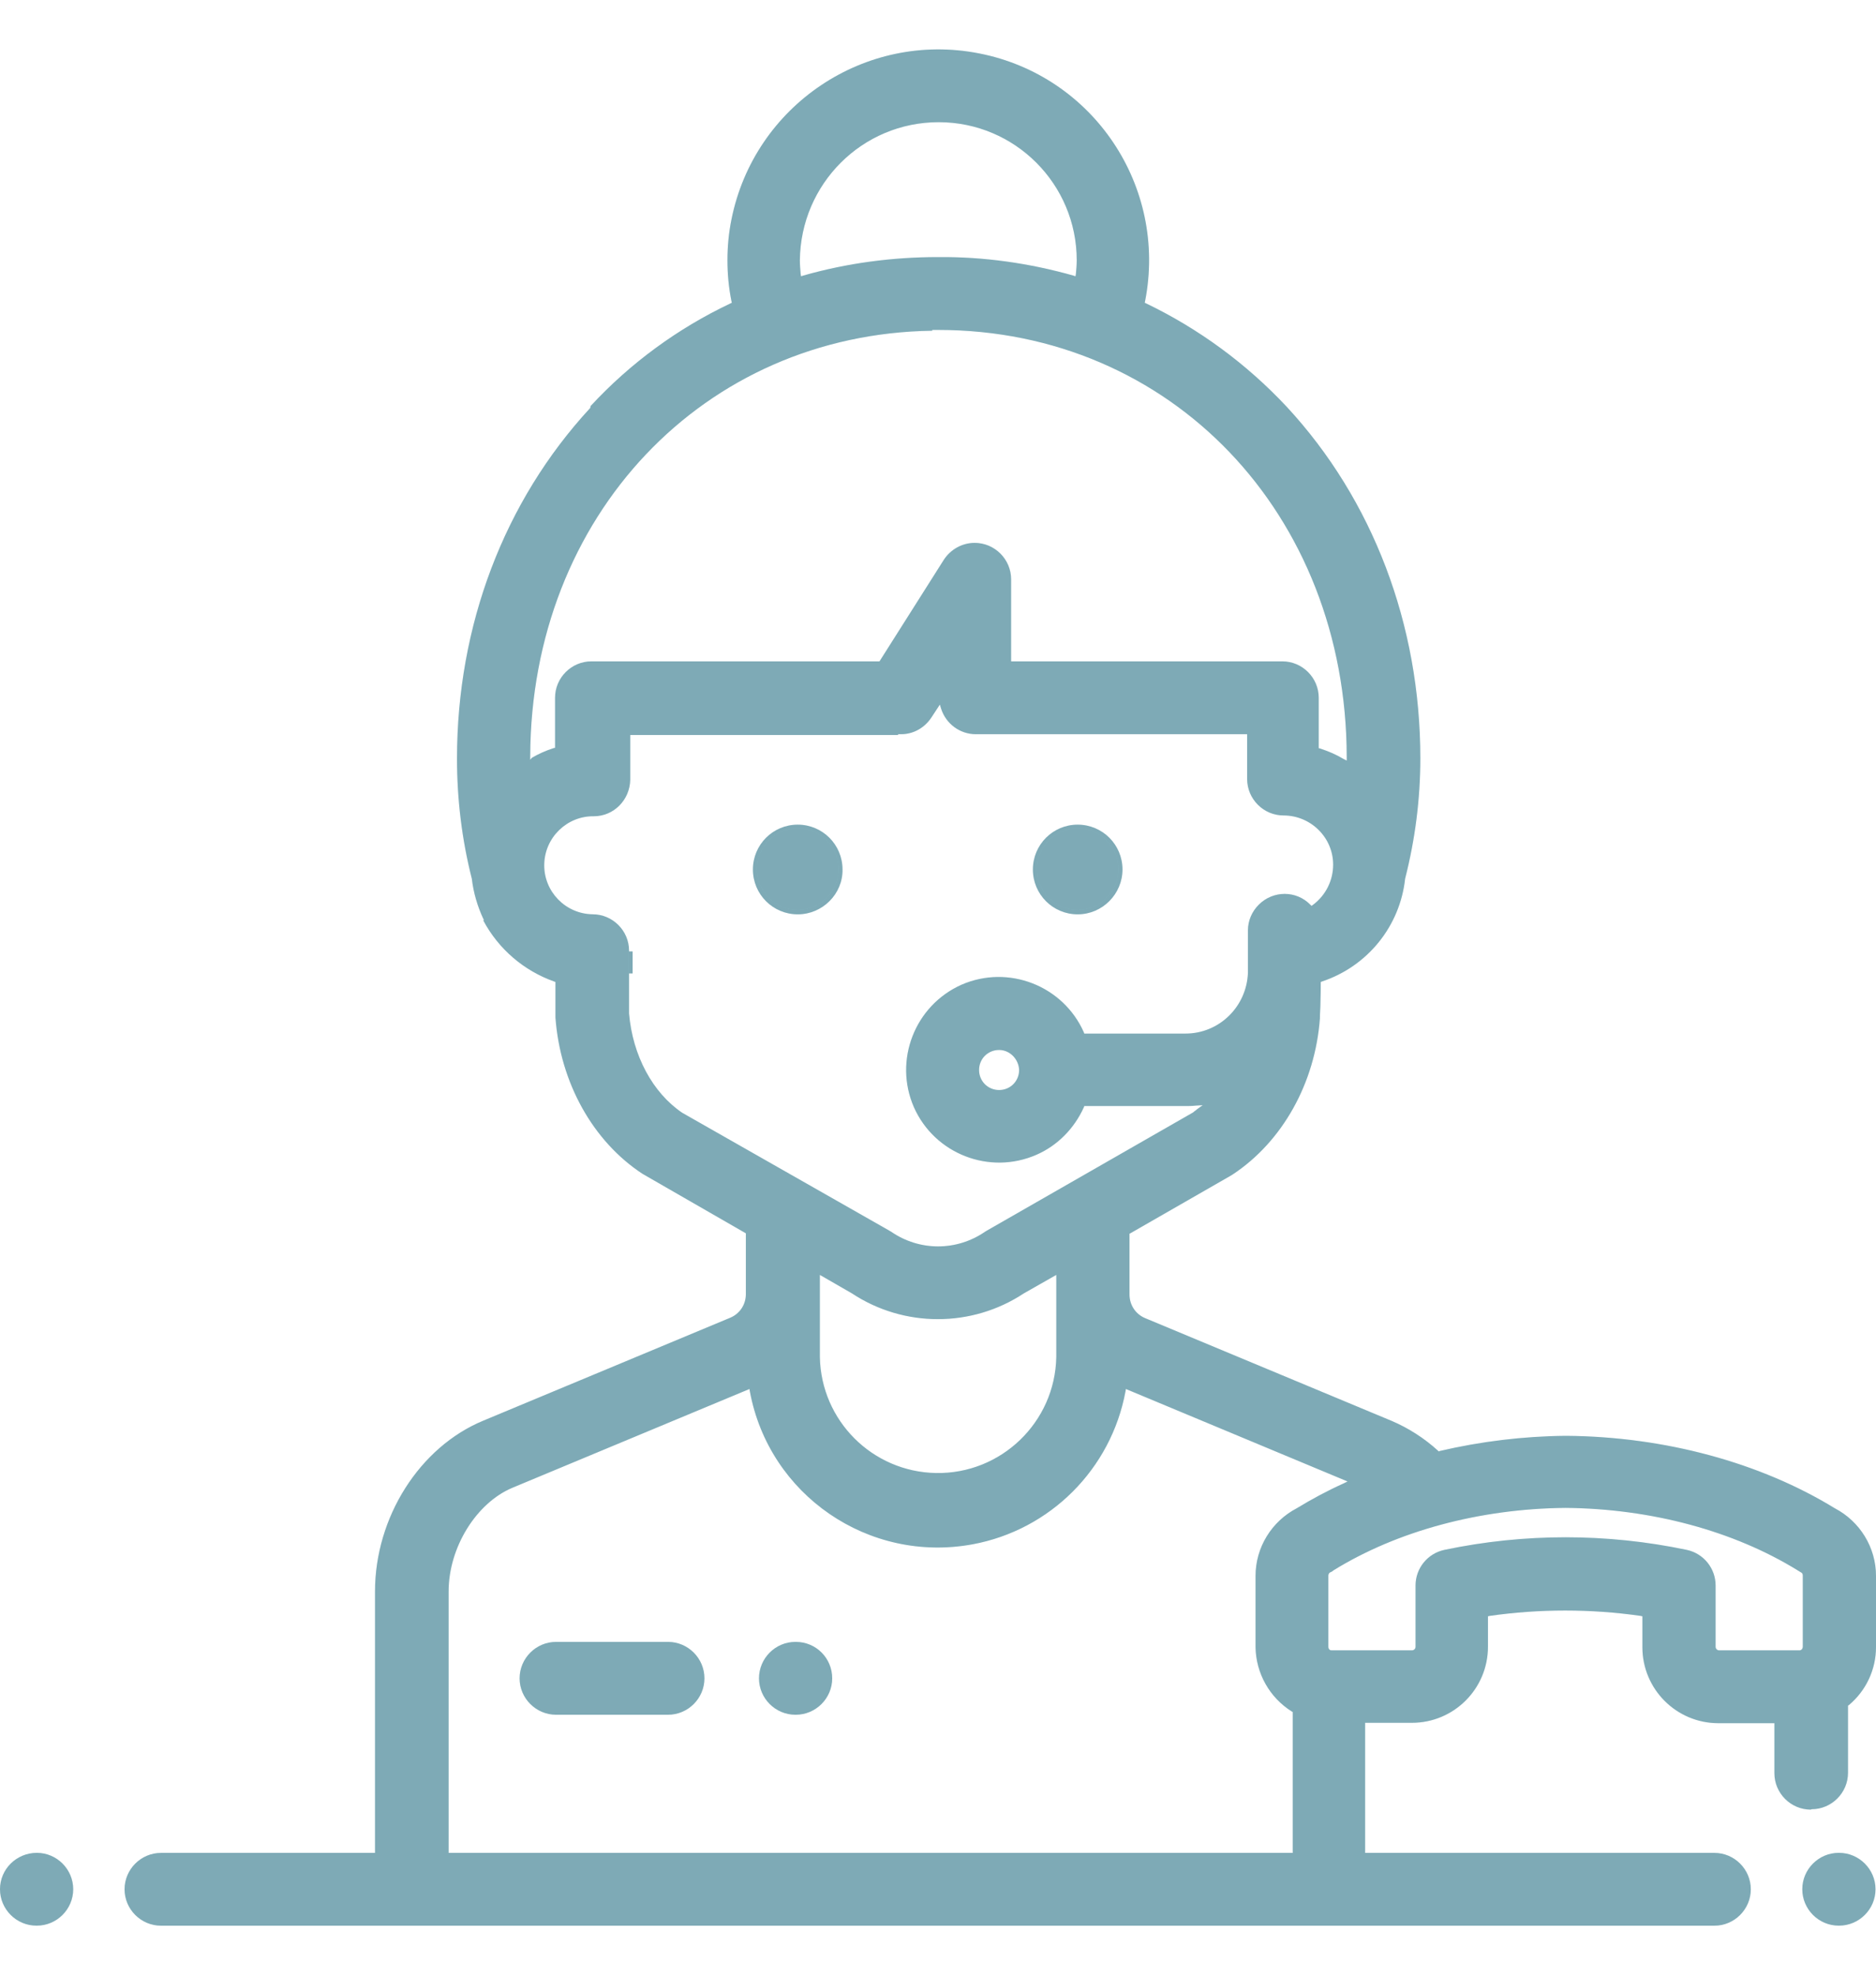 <svg width="38" height="40" viewBox="0 0 38 40" fill="none" xmlns="http://www.w3.org/2000/svg">
<path d="M0.746 37.513C0.332 37.513 0 37.845 0 38.25C0 38.655 0.332 38.987 0.737 38.987H0.746C1.151 38.987 1.483 38.655 1.483 38.25C1.483 37.845 1.151 37.513 0.746 37.513Z" fill="#9DD5E3"/>
<path d="M0.746 37.513C0.332 37.513 0 37.845 0 38.25C0 38.655 0.332 38.987 0.737 38.987H0.746C1.151 38.987 1.483 38.655 1.483 38.25C1.483 37.845 1.151 37.513 0.746 37.513Z" fill="black" fill-opacity="0.2"/>
<path d="M37.252 37.513H37.244C36.839 37.513 36.507 37.845 36.507 38.25C36.507 38.655 36.839 38.987 37.244 38.987H37.252C37.657 38.987 37.99 38.655 37.99 38.25C37.99 37.845 37.657 37.513 37.252 37.513Z" fill="#9DD5E3"/>
<path d="M37.252 37.513H37.244C36.839 37.513 36.507 37.845 36.507 38.25C36.507 38.655 36.839 38.987 37.244 38.987H37.252C37.657 38.987 37.99 38.655 37.99 38.25C37.99 37.845 37.657 37.513 37.252 37.513Z" fill="black" fill-opacity="0.2"/>
<path d="M16.119 33.242H16.111C15.706 33.242 15.374 33.574 15.374 33.98C15.374 34.385 15.706 34.717 16.111 34.717H16.119C16.525 34.717 16.857 34.385 16.857 33.98C16.857 33.574 16.533 33.242 16.119 33.242Z" fill="#9DD5E3"/>
<path d="M16.119 33.242H16.111C15.706 33.242 15.374 33.574 15.374 33.98C15.374 34.385 15.706 34.717 16.111 34.717H16.119C16.525 34.717 16.857 34.385 16.857 33.98C16.857 33.574 16.533 33.242 16.119 33.242Z" fill="black" fill-opacity="0.2"/>
<path d="M13.532 33.242H11.263C10.858 33.242 10.525 33.574 10.525 33.98C10.525 34.385 10.858 34.717 11.263 34.717H13.532C13.937 34.717 14.269 34.385 14.269 33.98C14.269 33.574 13.937 33.242 13.532 33.242Z" fill="#9DD5E3"/>
<path d="M13.532 33.242H11.263C10.858 33.242 10.525 33.574 10.525 33.98C10.525 34.385 10.858 34.717 11.263 34.717H13.532C13.937 34.717 14.269 34.385 14.269 33.98C14.269 33.574 13.937 33.242 13.532 33.242Z" fill="black" fill-opacity="0.2"/>
<path d="M21.832 18.471C22.31 18.471 22.699 18.081 22.699 17.603C22.699 17.125 22.31 16.736 21.832 16.736C21.354 16.736 20.965 17.125 20.965 17.603C20.965 18.081 21.354 18.471 21.832 18.471Z" fill="#9DD5E3"/>
<path d="M21.832 18.471C22.31 18.471 22.699 18.081 22.699 17.603C22.699 17.125 22.31 16.736 21.832 16.736C21.354 16.736 20.965 17.125 20.965 17.603C20.965 18.081 21.354 18.471 21.832 18.471Z" fill="black" fill-opacity="0.2"/>
<path d="M21.829 18.512C21.327 18.512 20.922 18.106 20.922 17.604C20.922 17.102 21.327 16.696 21.829 16.696C22.332 16.696 22.737 17.102 22.737 17.604C22.737 18.098 22.332 18.512 21.829 18.512ZM21.829 16.769C21.376 16.769 21.003 17.142 21.003 17.596C21.003 18.05 21.376 18.422 21.829 18.422C22.283 18.422 22.656 18.05 22.656 17.596C22.656 17.142 22.283 16.769 21.829 16.769Z" fill="#9DD5E3"/>
<path d="M21.829 18.512C21.327 18.512 20.922 18.106 20.922 17.604C20.922 17.102 21.327 16.696 21.829 16.696C22.332 16.696 22.737 17.102 22.737 17.604C22.737 18.098 22.332 18.512 21.829 18.512ZM21.829 16.769C21.376 16.769 21.003 17.142 21.003 17.596C21.003 18.05 21.376 18.422 21.829 18.422C22.283 18.422 22.656 18.05 22.656 17.596C22.656 17.142 22.283 16.769 21.829 16.769Z" fill="black" fill-opacity="0.2"/>
<path d="M16.155 16.727C15.677 16.727 15.288 17.116 15.288 17.594C15.288 18.072 15.677 18.461 16.155 18.461C16.633 18.461 17.022 18.072 17.022 17.594C17.03 17.116 16.641 16.727 16.155 16.727Z" fill="#9DD5E3"/>
<path d="M16.155 16.727C15.677 16.727 15.288 17.116 15.288 17.594C15.288 18.072 15.677 18.461 16.155 18.461C16.633 18.461 17.022 18.072 17.022 17.594C17.03 17.116 16.641 16.727 16.155 16.727Z" fill="black" fill-opacity="0.2"/>
<path d="M16.159 18.512C15.656 18.512 15.251 18.106 15.251 17.604C15.251 17.102 15.656 16.696 16.159 16.696C16.661 16.696 17.066 17.102 17.066 17.604C17.074 18.098 16.661 18.512 16.159 18.512ZM16.159 16.769C15.705 16.769 15.332 17.142 15.332 17.596C15.332 18.05 15.705 18.422 16.159 18.422C16.612 18.422 16.985 18.05 16.985 17.596C16.985 17.142 16.62 16.769 16.159 16.769Z" fill="#9DD5E3"/>
<path d="M16.159 18.512C15.656 18.512 15.251 18.106 15.251 17.604C15.251 17.102 15.656 16.696 16.159 16.696C16.661 16.696 17.066 17.102 17.066 17.604C17.074 18.098 16.661 18.512 16.159 18.512ZM16.159 16.769C15.705 16.769 15.332 17.142 15.332 17.596C15.332 18.05 15.705 18.422 16.159 18.422C16.612 18.422 16.985 18.05 16.985 17.596C16.985 17.142 16.62 16.769 16.159 16.769Z" fill="black" fill-opacity="0.2"/>
<path d="M36.696 36.63C37.101 36.63 37.433 36.298 37.433 35.893V34.532L37.449 34.523C37.798 34.232 38 33.802 38 33.349V31.906C38 31.331 37.676 30.804 37.166 30.537C35.658 29.613 33.722 29.086 31.728 29.07H31.712C30.853 29.078 29.994 29.183 29.159 29.378L29.143 29.386L29.127 29.37C28.851 29.119 28.535 28.916 28.195 28.77L23.195 26.687C23.001 26.606 22.879 26.42 22.879 26.209V24.978L22.895 24.97L24.929 23.803L24.97 23.778C25.975 23.114 26.639 21.931 26.736 20.618C26.736 20.61 26.736 20.505 26.745 20.383C26.753 20.132 26.753 19.937 26.753 19.905V19.881L26.777 19.872C27.701 19.564 28.357 18.754 28.462 17.79C28.665 16.996 28.77 16.177 28.77 15.351C28.77 12.644 27.806 10.116 26.064 8.236C25.245 7.361 24.281 6.656 23.22 6.145L23.187 6.129L23.195 6.097C23.649 3.779 22.15 1.534 19.832 1.081C17.523 0.627 15.278 2.134 14.816 4.444C14.76 4.719 14.735 4.995 14.735 5.27C14.735 5.546 14.76 5.821 14.816 6.097L14.824 6.129L14.792 6.145C13.73 6.648 12.766 7.353 11.964 8.22L11.956 8.26L11.948 8.268C10.214 10.148 9.257 12.66 9.257 15.359C9.257 16.177 9.355 16.996 9.557 17.79C9.59 18.073 9.671 18.349 9.792 18.608L9.8 18.616L9.792 18.641C10.1 19.216 10.611 19.654 11.226 19.872L11.251 19.881V20.545C11.251 20.561 11.251 20.586 11.251 20.602C11.348 21.923 12.012 23.106 13.009 23.762L13.05 23.786L15.108 24.97V26.201C15.108 26.412 14.986 26.598 14.792 26.679L9.792 28.762C8.496 29.297 7.596 30.723 7.596 32.222V37.514H3.261C2.856 37.514 2.523 37.846 2.523 38.251C2.523 38.656 2.856 38.988 3.261 38.988H34.726C35.132 38.988 35.464 38.656 35.464 38.251C35.464 37.846 35.132 37.514 34.726 37.514H27.652V34.88H28.6C29.451 34.88 30.14 34.191 30.14 33.34V32.724L30.172 32.716C31.185 32.571 32.222 32.571 33.235 32.716L33.268 32.724V33.349C33.268 34.199 33.957 34.888 34.807 34.888H35.942V35.901C35.942 36.306 36.274 36.638 36.679 36.638C36.696 36.63 36.696 36.63 36.696 36.63ZM19.014 2.474C20.562 2.474 21.81 3.73 21.81 5.27C21.81 5.359 21.802 5.457 21.793 5.546L21.785 5.594L21.737 5.578C20.845 5.327 19.93 5.197 19.006 5.205H18.998C18.074 5.205 17.158 5.327 16.275 5.578L16.226 5.594L16.218 5.546C16.21 5.448 16.202 5.359 16.202 5.27C16.218 3.722 17.466 2.474 19.014 2.474ZM10.74 15.383V15.31C10.757 10.44 14.257 6.761 18.884 6.696V6.68H19.006C23.714 6.68 27.271 10.4 27.279 15.326V15.399L27.215 15.367C27.069 15.278 26.915 15.213 26.745 15.156L26.712 15.148V14.127C26.712 13.722 26.38 13.39 25.975 13.39H20.481V11.729C20.481 11.323 20.148 10.991 19.743 10.991C19.492 10.991 19.257 11.121 19.119 11.332L17.815 13.39H11.98C11.575 13.39 11.243 13.722 11.243 14.127V15.14L11.21 15.148C11.056 15.197 10.911 15.262 10.773 15.343L10.74 15.383ZM13.82 22.53C13.22 22.125 12.815 21.372 12.742 20.521V19.248C12.742 18.843 12.41 18.511 12.004 18.511C11.453 18.503 11.016 18.049 11.024 17.506C11.032 16.955 11.486 16.518 12.029 16.526C12.434 16.526 12.758 16.194 12.766 15.788V14.881H18.195L18.187 14.865H18.252C18.503 14.865 18.73 14.735 18.868 14.524L19.038 14.265L19.062 14.346C19.16 14.654 19.443 14.865 19.767 14.865H25.262V15.772C25.262 16.177 25.594 16.51 25.999 16.51C26.55 16.51 27.004 16.955 27.004 17.506C27.004 17.822 26.858 18.122 26.599 18.317L26.566 18.341L26.542 18.317C26.258 18.025 25.788 18.025 25.497 18.317C25.359 18.454 25.278 18.641 25.278 18.835V19.232C25.278 19.24 25.278 19.24 25.278 19.248V19.694C25.253 20.383 24.694 20.926 24.014 20.926H21.963L21.955 20.902C21.534 19.953 20.424 19.524 19.476 19.937C18.528 20.359 18.098 21.469 18.512 22.417C18.933 23.365 20.043 23.794 20.991 23.381C21.421 23.195 21.761 22.846 21.955 22.417L21.963 22.393H24.014C24.078 22.393 24.143 22.393 24.224 22.384L24.362 22.376L24.249 22.457C24.224 22.482 24.192 22.498 24.168 22.522L19.994 24.913L19.954 24.937C19.378 25.334 18.625 25.334 18.05 24.937C18.033 24.929 18.025 24.921 18.009 24.913L13.82 22.53ZM20.643 21.663C20.643 21.89 20.464 22.069 20.238 22.069C20.011 22.069 19.832 21.89 19.832 21.663C19.832 21.436 20.011 21.258 20.238 21.258C20.456 21.258 20.635 21.445 20.643 21.663ZM21.396 25.812V27.474C21.372 28.794 20.278 29.848 18.957 29.823C17.669 29.799 16.631 28.762 16.607 27.474V25.812L17.255 26.185C18.309 26.882 19.686 26.882 20.74 26.185L21.396 25.812ZM26.169 34.653L26.185 34.661V37.514H9.087V32.222C9.087 31.331 9.646 30.431 10.376 30.123L15.181 28.122L15.189 28.17C15.578 30.269 17.596 31.655 19.703 31.266C21.275 30.974 22.506 29.742 22.798 28.17L22.806 28.122L27.296 29.994L27.215 30.034C26.89 30.18 26.574 30.35 26.266 30.537C25.756 30.804 25.432 31.331 25.432 31.906V33.349C25.44 33.875 25.715 34.37 26.169 34.653ZM34.824 33.413C34.783 33.413 34.751 33.381 34.751 33.34V32.1C34.751 31.752 34.508 31.452 34.167 31.379C32.547 31.039 30.877 31.039 29.257 31.379C28.916 31.452 28.673 31.752 28.673 32.1V33.34C28.673 33.381 28.641 33.413 28.6 33.413H26.971C26.931 33.413 26.907 33.381 26.907 33.34V31.898C26.907 31.874 26.923 31.841 26.947 31.833C26.971 31.825 26.996 31.809 27.012 31.793C28.3 30.998 29.97 30.545 31.712 30.529C33.454 30.545 35.123 30.998 36.412 31.793C36.436 31.809 36.452 31.817 36.477 31.833C36.501 31.841 36.517 31.866 36.517 31.898V33.34C36.517 33.357 36.509 33.373 36.501 33.389C36.485 33.405 36.469 33.413 36.452 33.413H34.824Z" fill="#9DD5E3"/>
<path d="M36.696 36.63C37.101 36.63 37.433 36.298 37.433 35.893V34.532L37.449 34.523C37.798 34.232 38 33.802 38 33.349V31.906C38 31.331 37.676 30.804 37.166 30.537C35.658 29.613 33.722 29.086 31.728 29.07H31.712C30.853 29.078 29.994 29.183 29.159 29.378L29.143 29.386L29.127 29.37C28.851 29.119 28.535 28.916 28.195 28.77L23.195 26.687C23.001 26.606 22.879 26.42 22.879 26.209V24.978L22.895 24.97L24.929 23.803L24.97 23.778C25.975 23.114 26.639 21.931 26.736 20.618C26.736 20.61 26.736 20.505 26.745 20.383C26.753 20.132 26.753 19.937 26.753 19.905V19.881L26.777 19.872C27.701 19.564 28.357 18.754 28.462 17.79C28.665 16.996 28.77 16.177 28.77 15.351C28.77 12.644 27.806 10.116 26.064 8.236C25.245 7.361 24.281 6.656 23.22 6.145L23.187 6.129L23.195 6.097C23.649 3.779 22.15 1.534 19.832 1.081C17.523 0.627 15.278 2.134 14.816 4.444C14.76 4.719 14.735 4.995 14.735 5.27C14.735 5.546 14.76 5.821 14.816 6.097L14.824 6.129L14.792 6.145C13.73 6.648 12.766 7.353 11.964 8.22L11.956 8.26L11.948 8.268C10.214 10.148 9.257 12.66 9.257 15.359C9.257 16.177 9.355 16.996 9.557 17.79C9.59 18.073 9.671 18.349 9.792 18.608L9.8 18.616L9.792 18.641C10.1 19.216 10.611 19.654 11.226 19.872L11.251 19.881V20.545C11.251 20.561 11.251 20.586 11.251 20.602C11.348 21.923 12.012 23.106 13.009 23.762L13.05 23.786L15.108 24.97V26.201C15.108 26.412 14.986 26.598 14.792 26.679L9.792 28.762C8.496 29.297 7.596 30.723 7.596 32.222V37.514H3.261C2.856 37.514 2.523 37.846 2.523 38.251C2.523 38.656 2.856 38.988 3.261 38.988H34.726C35.132 38.988 35.464 38.656 35.464 38.251C35.464 37.846 35.132 37.514 34.726 37.514H27.652V34.88H28.6C29.451 34.88 30.14 34.191 30.14 33.34V32.724L30.172 32.716C31.185 32.571 32.222 32.571 33.235 32.716L33.268 32.724V33.349C33.268 34.199 33.957 34.888 34.807 34.888H35.942V35.901C35.942 36.306 36.274 36.638 36.679 36.638C36.696 36.63 36.696 36.63 36.696 36.63ZM19.014 2.474C20.562 2.474 21.81 3.73 21.81 5.27C21.81 5.359 21.802 5.457 21.793 5.546L21.785 5.594L21.737 5.578C20.845 5.327 19.93 5.197 19.006 5.205H18.998C18.074 5.205 17.158 5.327 16.275 5.578L16.226 5.594L16.218 5.546C16.21 5.448 16.202 5.359 16.202 5.27C16.218 3.722 17.466 2.474 19.014 2.474ZM10.74 15.383V15.31C10.757 10.44 14.257 6.761 18.884 6.696V6.68H19.006C23.714 6.68 27.271 10.4 27.279 15.326V15.399L27.215 15.367C27.069 15.278 26.915 15.213 26.745 15.156L26.712 15.148V14.127C26.712 13.722 26.38 13.39 25.975 13.39H20.481V11.729C20.481 11.323 20.148 10.991 19.743 10.991C19.492 10.991 19.257 11.121 19.119 11.332L17.815 13.39H11.98C11.575 13.39 11.243 13.722 11.243 14.127V15.14L11.21 15.148C11.056 15.197 10.911 15.262 10.773 15.343L10.74 15.383ZM13.82 22.53C13.22 22.125 12.815 21.372 12.742 20.521V19.248C12.742 18.843 12.41 18.511 12.004 18.511C11.453 18.503 11.016 18.049 11.024 17.506C11.032 16.955 11.486 16.518 12.029 16.526C12.434 16.526 12.758 16.194 12.766 15.788V14.881H18.195L18.187 14.865H18.252C18.503 14.865 18.73 14.735 18.868 14.524L19.038 14.265L19.062 14.346C19.16 14.654 19.443 14.865 19.767 14.865H25.262V15.772C25.262 16.177 25.594 16.51 25.999 16.51C26.55 16.51 27.004 16.955 27.004 17.506C27.004 17.822 26.858 18.122 26.599 18.317L26.566 18.341L26.542 18.317C26.258 18.025 25.788 18.025 25.497 18.317C25.359 18.454 25.278 18.641 25.278 18.835V19.232C25.278 19.24 25.278 19.24 25.278 19.248V19.694C25.253 20.383 24.694 20.926 24.014 20.926H21.963L21.955 20.902C21.534 19.953 20.424 19.524 19.476 19.937C18.528 20.359 18.098 21.469 18.512 22.417C18.933 23.365 20.043 23.794 20.991 23.381C21.421 23.195 21.761 22.846 21.955 22.417L21.963 22.393H24.014C24.078 22.393 24.143 22.393 24.224 22.384L24.362 22.376L24.249 22.457C24.224 22.482 24.192 22.498 24.168 22.522L19.994 24.913L19.954 24.937C19.378 25.334 18.625 25.334 18.05 24.937C18.033 24.929 18.025 24.921 18.009 24.913L13.82 22.53ZM20.643 21.663C20.643 21.89 20.464 22.069 20.238 22.069C20.011 22.069 19.832 21.89 19.832 21.663C19.832 21.436 20.011 21.258 20.238 21.258C20.456 21.258 20.635 21.445 20.643 21.663ZM21.396 25.812V27.474C21.372 28.794 20.278 29.848 18.957 29.823C17.669 29.799 16.631 28.762 16.607 27.474V25.812L17.255 26.185C18.309 26.882 19.686 26.882 20.74 26.185L21.396 25.812ZM26.169 34.653L26.185 34.661V37.514H9.087V32.222C9.087 31.331 9.646 30.431 10.376 30.123L15.181 28.122L15.189 28.17C15.578 30.269 17.596 31.655 19.703 31.266C21.275 30.974 22.506 29.742 22.798 28.17L22.806 28.122L27.296 29.994L27.215 30.034C26.89 30.18 26.574 30.35 26.266 30.537C25.756 30.804 25.432 31.331 25.432 31.906V33.349C25.44 33.875 25.715 34.37 26.169 34.653ZM34.824 33.413C34.783 33.413 34.751 33.381 34.751 33.34V32.1C34.751 31.752 34.508 31.452 34.167 31.379C32.547 31.039 30.877 31.039 29.257 31.379C28.916 31.452 28.673 31.752 28.673 32.1V33.34C28.673 33.381 28.641 33.413 28.6 33.413H26.971C26.931 33.413 26.907 33.381 26.907 33.34V31.898C26.907 31.874 26.923 31.841 26.947 31.833C26.971 31.825 26.996 31.809 27.012 31.793C28.3 30.998 29.97 30.545 31.712 30.529C33.454 30.545 35.123 30.998 36.412 31.793C36.436 31.809 36.452 31.817 36.477 31.833C36.501 31.841 36.517 31.866 36.517 31.898V33.34C36.517 33.357 36.509 33.373 36.501 33.389C36.485 33.405 36.469 33.413 36.452 33.413H34.824Z" fill="black" fill-opacity="0.2"/>
<path d="M12.814 19.263H12.733V19.708H12.814V19.263Z" fill="#9DD5E3"/>
<path d="M12.814 19.263H12.733V19.708H12.814V19.263Z" fill="black" fill-opacity="0.2"/>
</svg>
